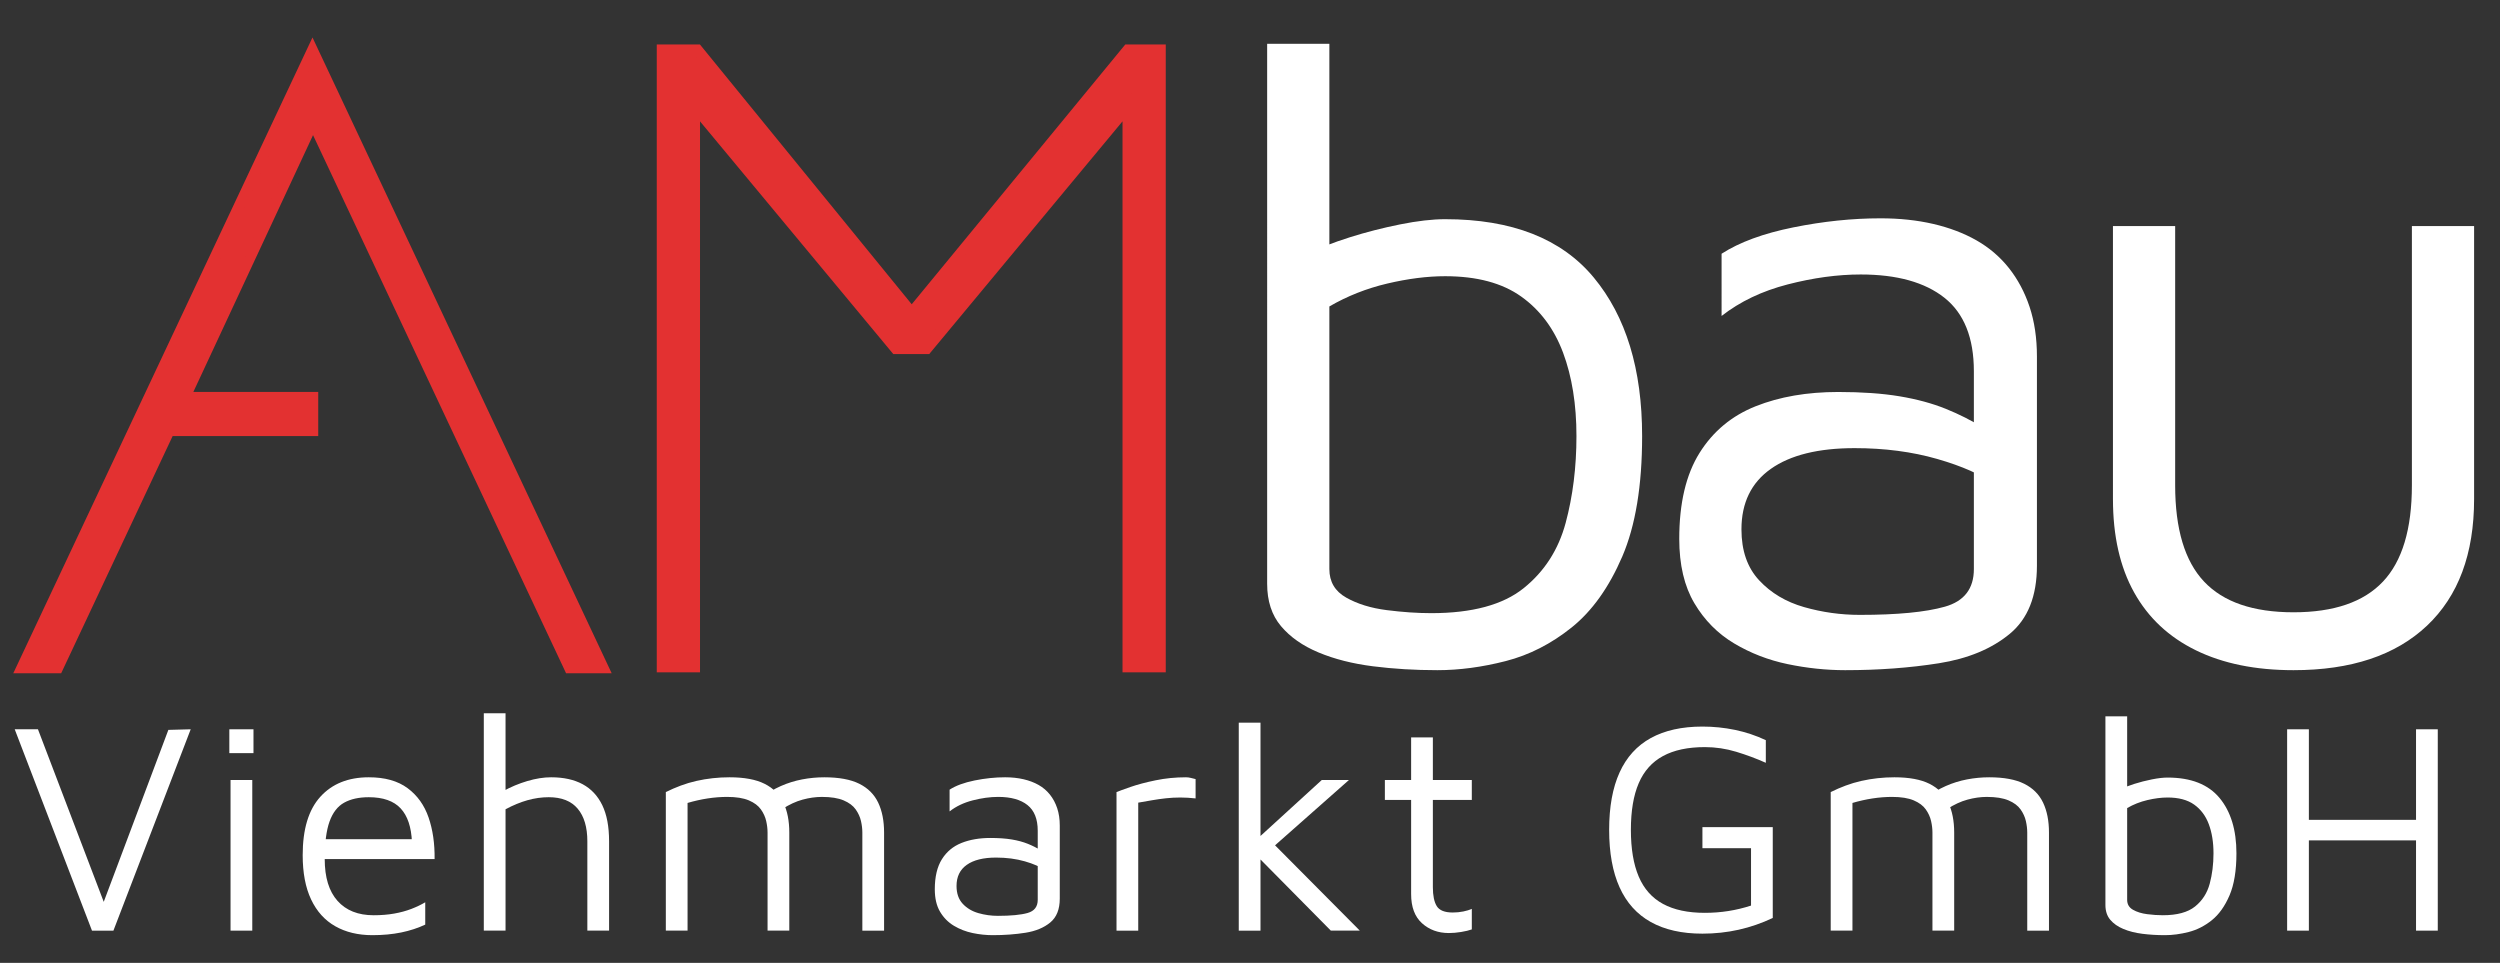 <?xml version="1.0" encoding="utf-8"?>
<!-- Generator: Adobe Illustrator 16.0.2, SVG Export Plug-In . SVG Version: 6.00 Build 0)  -->
<!DOCTYPE svg PUBLIC "-//W3C//DTD SVG 1.1//EN" "http://www.w3.org/Graphics/SVG/1.1/DTD/svg11.dtd">
<svg version="1.1" id="Ebene_1" xmlns="http://www.w3.org/2000/svg" xmlns:xlink="http://www.w3.org/1999/xlink" x="0px" y="0px"
	 width="480.344px" height="185px" viewBox="0 0 480.344 185" enable-background="new 0 0 480.344 185" xml:space="preserve">
<rect x="0" y="0" width="480.344" height="185" fill="#333333" stroke="none"/>
<g>
	<defs>
		<rect id="SVGID_1_" width="480.344" height="185"/>
	</defs>
	<clipPath id="SVGID_2_">
		<use xlink:href="#SVGID_1_"  overflow="visible"/>
	</clipPath>
	<g clip-path="url(#SVGID_2_)">
		<path fill="#FFFFFF" d="M17.674,178.81L2.827,140.124h4.466l13.398,35.147h-1.508l13.166-35.032l4.292-0.115L21.792,178.81H17.674
			z"/>
		<path fill="#FFFFFF" d="M44.064,144.706v-4.582h4.64v4.582H44.064z M44.296,178.81v-28.942h4.176v28.942H44.296z"/>
		<path fill="#FFFFFF" d="M71.555,179.68c-2.746,0-5.124-0.571-7.134-1.711c-2.011-1.141-3.558-2.852-4.64-5.133
			c-1.083-2.281-1.624-5.123-1.624-8.526c0-4.988,1.131-8.729,3.393-11.223s5.365-3.741,9.309-3.741
			c3.093,0,5.577,0.696,7.453,2.088c1.875,1.392,3.219,3.268,4.031,5.626c0.812,2.359,1.198,5.027,1.16,8.004H60.245l0.29-3.828
			h20.242l-1.624,0.58c-0.116-2.899-0.841-5.064-2.175-6.496c-1.334-1.43-3.374-2.146-6.119-2.146c-1.895,0-3.471,0.348-4.727,1.044
			c-1.257,0.695-2.195,1.904-2.813,3.625c-0.619,1.721-0.928,4.128-0.928,7.221c0,3.52,0.821,6.197,2.465,8.033
			c1.643,1.837,3.953,2.755,6.931,2.755c1.43,0,2.745-0.106,3.944-0.319c1.198-0.212,2.3-0.512,3.306-0.898
			c1.005-0.387,1.894-0.813,2.668-1.276v4.292c-1.392,0.658-2.929,1.16-4.611,1.508C75.412,179.506,73.565,179.68,71.555,179.68z"/>
		<path fill="#FFFFFF" d="M92.957,178.81v-41.76h4.176v16.065l-0.464-1.102c1.469-0.813,3.016-1.459,4.64-1.943
			c1.624-0.482,3.151-0.725,4.582-0.725c2.397,0,4.417,0.445,6.061,1.334c1.643,0.89,2.9,2.232,3.77,4.031
			c0.87,1.798,1.305,4.108,1.305,6.931v17.168h-4.176v-17.168c0-2.706-0.619-4.794-1.856-6.264c-1.238-1.47-3.094-2.204-5.568-2.204
			c-1.354,0-2.717,0.193-4.089,0.58c-1.373,0.387-2.775,0.967-4.205,1.739v23.316H92.957z"/>
		<path fill="#FFFFFF" d="M151.653,159.96v18.85h-4.176v-18.85c0-0.696-0.087-1.431-0.261-2.204
			c-0.174-0.773-0.513-1.518-1.015-2.233c-0.503-0.715-1.276-1.295-2.32-1.74c-1.044-0.443-2.436-0.667-4.176-0.667
			c-1.199,0-2.436,0.098-3.712,0.29c-1.276,0.194-2.572,0.484-3.886,0.87v24.534h-4.176v-26.622
			c0.928-0.464,1.885-0.879,2.871-1.247c0.986-0.367,1.991-0.667,3.016-0.898c1.024-0.232,2.068-0.406,3.132-0.522
			c1.063-0.116,2.136-0.174,3.219-0.174c2.822,0,5.065,0.416,6.728,1.247c1.662,0.832,2.871,2.04,3.625,3.625
			C151.276,155.804,151.653,157.718,151.653,159.96z M146.143,153.348c1.276-0.966,2.571-1.74,3.886-2.32
			c1.314-0.58,2.677-1.005,4.089-1.275c1.411-0.271,2.832-0.406,4.263-0.406c2.822,0,5.065,0.416,6.728,1.247
			c1.662,0.832,2.871,2.04,3.625,3.625c0.754,1.586,1.131,3.5,1.131,5.742v18.85h-4.176v-18.85c0-0.696-0.087-1.431-0.261-2.204
			c-0.174-0.773-0.513-1.518-1.015-2.233c-0.503-0.715-1.276-1.295-2.32-1.74c-1.044-0.443-2.436-0.667-4.176-0.667
			c-1.199,0-2.436,0.175-3.712,0.522s-2.572,0.948-3.886,1.798L146.143,153.348z"/>
		<path fill="#FFFFFF" d="M190.745,179.68c-1.276,0-2.562-0.136-3.857-0.406c-1.296-0.271-2.494-0.734-3.596-1.392
			s-1.992-1.557-2.668-2.697c-0.677-1.14-1.015-2.581-1.015-4.321c0-2.396,0.454-4.32,1.363-5.771
			c0.908-1.45,2.165-2.494,3.77-3.132c1.604-0.639,3.451-0.957,5.539-0.957c1.585,0,2.958,0.097,4.118,0.29s2.194,0.474,3.103,0.841
			c0.908,0.368,1.73,0.783,2.465,1.247l0.812,3.828c-0.89-0.657-2.175-1.228-3.857-1.711s-3.529-0.726-5.539-0.726
			c-2.436,0-4.312,0.464-5.626,1.393c-1.315,0.928-1.972,2.281-1.972,4.06c0,1.431,0.396,2.572,1.189,3.422
			c0.792,0.852,1.798,1.45,3.016,1.798c1.218,0.349,2.465,0.522,3.741,0.522c2.513,0,4.417-0.184,5.713-0.551
			c1.295-0.367,1.943-1.208,1.943-2.523v-13.282c0-2.242-0.658-3.886-1.972-4.93c-1.315-1.044-3.19-1.566-5.626-1.566
			c-1.547,0-3.181,0.224-4.901,0.667c-1.721,0.445-3.2,1.151-4.437,2.117v-4.176c1.198-0.773,2.803-1.363,4.814-1.77
			c2.01-0.405,3.963-0.608,5.858-0.608c1.276,0,2.455,0.126,3.538,0.377c1.082,0.252,2.049,0.619,2.9,1.102
			c0.85,0.484,1.575,1.103,2.175,1.856c0.599,0.754,1.063,1.624,1.392,2.61c0.328,0.985,0.493,2.098,0.493,3.335v14.035
			c0,2.051-0.609,3.577-1.827,4.582c-1.218,1.006-2.804,1.662-4.756,1.973C195.084,179.524,192.986,179.68,190.745,179.68z"/>
		<path fill="#FFFFFF" d="M214.524,178.81v-26.622c0.464-0.193,1.363-0.521,2.697-0.986c1.334-0.464,2.938-0.889,4.814-1.275
			c1.875-0.387,3.818-0.58,5.829-0.58c0.309,0,0.618,0.039,0.928,0.116c0.309,0.077,0.618,0.154,0.928,0.231v3.712
			c-1.006-0.115-1.982-0.174-2.929-0.174c-0.948,0-1.866,0.049-2.755,0.146c-0.89,0.097-1.779,0.223-2.668,0.377
			c-0.89,0.154-1.779,0.31-2.668,0.464v24.592H214.524z"/>
		<path fill="#FFFFFF" d="M242.189,178.81h-4.176v-39.962h4.176V178.81z M243.35,160.771l17.922,18.038h-5.568l-15.195-15.37
			L243.35,160.771z M241.262,161.468l12.702-11.601h5.22l-16.994,15.022L241.262,161.468z"/>
		<path fill="#FFFFFF" d="M278.381,179.273c-2.05,0-3.771-0.628-5.162-1.885c-1.392-1.256-2.088-3.122-2.088-5.597v-18.097h-5.046
			v-3.828h5.046v-8.178h4.176v8.178h7.482v3.828h-7.482v16.763c0,1.624,0.251,2.842,0.754,3.653
			c0.502,0.813,1.527,1.218,3.074,1.218c0.696,0,1.372-0.066,2.03-0.202c0.657-0.136,1.198-0.3,1.624-0.493v3.943
			c-0.542,0.194-1.229,0.357-2.06,0.493C279.897,179.206,279.115,179.273,278.381,179.273z"/>
		<path fill="#FFFFFF" d="M327.101,179.39c-3.944,0-7.25-0.744-9.918-2.233c-2.668-1.487-4.669-3.712-6.003-6.67
			s-2.001-6.641-2.001-11.049s0.667-8.081,2.001-11.02s3.335-5.143,6.003-6.612c2.668-1.469,5.974-2.204,9.918-2.204
			c2.126,0,4.214,0.213,6.264,0.638c2.049,0.426,4.021,1.083,5.916,1.973v4.35c-1.818-0.812-3.712-1.517-5.684-2.117
			c-1.973-0.599-3.983-0.898-6.032-0.898c-3.248,0-5.926,0.57-8.033,1.711c-2.108,1.141-3.664,2.881-4.669,5.22
			c-1.006,2.34-1.508,5.327-1.508,8.961c0,3.635,0.502,6.632,1.508,8.99c1.005,2.358,2.561,4.108,4.669,5.249
			c2.107,1.141,4.785,1.711,8.033,1.711c1.546,0,3.054-0.116,4.523-0.348c1.47-0.232,2.919-0.58,4.351-1.045v-11.02h-9.338v-4.06
			h13.514v17.458c-2.127,1.006-4.312,1.76-6.554,2.262C331.817,179.138,329.497,179.39,327.101,179.39z"/>
		<path fill="#FFFFFF" d="M375.472,159.96v18.85h-4.177v-18.85c0-0.696-0.087-1.431-0.261-2.204s-0.513-1.518-1.015-2.233
			c-0.503-0.715-1.276-1.295-2.32-1.74c-1.044-0.443-2.436-0.667-4.176-0.667c-1.199,0-2.437,0.098-3.712,0.29
			c-1.276,0.194-2.572,0.484-3.886,0.87v24.534h-4.177v-26.622c0.929-0.464,1.886-0.879,2.871-1.247
			c0.986-0.367,1.991-0.667,3.017-0.898c1.023-0.232,2.067-0.406,3.132-0.522c1.063-0.116,2.136-0.174,3.219-0.174
			c2.822,0,5.065,0.416,6.729,1.247c1.661,0.832,2.87,2.04,3.625,3.625C375.095,155.804,375.472,157.718,375.472,159.96z
			 M369.961,153.348c1.276-0.966,2.571-1.74,3.887-2.32c1.313-0.58,2.677-1.005,4.089-1.275c1.411-0.271,2.832-0.406,4.263-0.406
			c2.822,0,5.065,0.416,6.729,1.247c1.662,0.832,2.871,2.04,3.625,3.625c0.754,1.586,1.131,3.5,1.131,5.742v18.85h-4.176v-18.85
			c0-0.696-0.088-1.431-0.262-2.204s-0.513-1.518-1.015-2.233c-0.503-0.715-1.276-1.295-2.32-1.74
			c-1.044-0.443-2.436-0.667-4.176-0.667c-1.199,0-2.436,0.175-3.712,0.522s-2.572,0.948-3.886,1.798L369.961,153.348z"/>
		<path fill="#FFFFFF" d="M415.956,179.68c-1.509,0-2.949-0.087-4.321-0.261c-1.373-0.175-2.591-0.484-3.654-0.929
			c-1.063-0.443-1.904-1.034-2.522-1.769c-0.619-0.734-0.929-1.682-0.929-2.842v-36.25h4.177v15.544l-1.45-1.45
			c0.772-0.386,1.711-0.754,2.813-1.103c1.103-0.348,2.233-0.638,3.394-0.869c1.16-0.232,2.165-0.349,3.016-0.349
			c4.485,0,7.811,1.306,9.977,3.915c2.165,2.61,3.247,6.158,3.247,10.644c0,3.325-0.444,6.022-1.334,8.091s-2.021,3.654-3.393,4.756
			c-1.373,1.102-2.852,1.856-4.437,2.262C418.952,179.477,417.425,179.68,415.956,179.68z M415.55,175.852
			c2.745,0,4.813-0.56,6.206-1.682c1.392-1.121,2.329-2.581,2.813-4.379c0.483-1.799,0.726-3.741,0.726-5.829
			c0-2.126-0.3-3.992-0.899-5.598c-0.6-1.604-1.537-2.86-2.813-3.77c-1.276-0.908-2.979-1.363-5.104-1.363
			c-1.199,0-2.494,0.165-3.886,0.493c-1.393,0.329-2.688,0.841-3.886,1.537v17.632c0,0.851,0.377,1.489,1.131,1.914
			c0.754,0.426,1.662,0.706,2.726,0.841C413.626,175.784,414.622,175.852,415.55,175.852z"/>
		<path fill="#FFFFFF" d="M439.444,178.81v-38.686h4.177v17.399h20.59v-17.399h4.176v38.686h-4.176v-17.342h-20.59v17.342H439.444z"
			/>
	</g>
	<g clip-path="url(#SVGID_2_)">
		<path fill="#FFFFFF" d="M276.17,128.766c-4.316,0-8.44-0.249-12.367-0.747c-3.93-0.498-7.415-1.385-10.458-2.656
			c-3.045-1.271-5.452-2.959-7.221-5.063c-1.771-2.102-2.656-4.814-2.656-8.135V8.416h11.952v44.488l-4.15-4.15
			c2.213-1.105,4.897-2.158,8.052-3.154c3.153-0.996,6.391-1.826,9.711-2.49c3.319-0.664,6.196-0.996,8.632-0.996
			c12.836,0,22.353,3.735,28.552,11.205c6.196,7.47,9.296,17.625,9.296,30.461c0,9.52-1.273,17.238-3.817,23.157
			c-2.548,5.922-5.784,10.458-9.711,13.612c-3.93,3.153-8.163,5.312-12.699,6.474C284.745,128.185,280.374,128.766,276.17,128.766z
			 M275.008,117.81c7.856,0,13.778-1.604,17.762-4.814c3.984-3.208,6.666-7.387,8.052-12.533c1.382-5.146,2.074-10.707,2.074-16.683
			c0-6.085-0.858-11.425-2.572-16.019c-1.718-4.591-4.399-8.188-8.051-10.79c-3.652-2.599-8.523-3.901-14.608-3.901
			c-3.432,0-7.138,0.472-11.122,1.411c-3.984,0.941-7.693,2.407-11.122,4.399v50.464c0,2.436,1.079,4.261,3.237,5.478
			c2.158,1.219,4.757,2.021,7.802,2.407C269.501,117.617,272.352,117.81,275.008,117.81z"/>
		<path fill="#FFFFFF" d="M354.52,128.766c-3.652,0-7.333-0.39-11.039-1.162c-3.709-0.775-7.138-2.101-10.292-3.984
			c-3.154-1.88-5.701-4.453-7.636-7.719c-1.938-3.263-2.905-7.387-2.905-12.367c0-6.86,1.3-12.367,3.901-16.517
			c2.599-4.15,6.196-7.138,10.79-8.964c4.591-1.826,9.877-2.739,15.853-2.739c4.536,0,8.466,0.277,11.786,0.83
			c3.32,0.555,6.279,1.356,8.881,2.407c2.599,1.053,4.951,2.241,7.055,3.569l2.324,10.956c-2.547-1.88-6.225-3.512-11.039-4.897
			c-4.813-1.382-10.1-2.075-15.853-2.075c-6.973,0-12.341,1.328-16.103,3.984c-3.764,2.656-5.644,6.531-5.644,11.62
			c0,4.096,1.134,7.361,3.403,9.794c2.267,2.436,5.146,4.15,8.632,5.146c3.485,0.996,7.055,1.494,10.707,1.494
			c7.192,0,12.642-0.524,16.351-1.577c3.707-1.051,5.562-3.458,5.562-7.221V71.33c0-6.417-1.884-11.122-5.645-14.11
			c-3.764-2.988-9.13-4.482-16.102-4.482c-4.428,0-9.104,0.638-14.027,1.909c-4.926,1.273-9.158,3.294-12.699,6.059V48.753
			c3.429-2.212,8.022-3.901,13.778-5.063c5.753-1.162,11.343-1.743,16.766-1.743c3.652,0,7.026,0.361,10.126,1.079
			c3.098,0.721,5.865,1.771,8.301,3.154c2.433,1.385,4.508,3.154,6.225,5.312c1.715,2.158,3.042,4.648,3.984,7.47
			c0.938,2.822,1.41,6.004,1.41,9.545v40.172c0,5.867-1.742,10.237-5.229,13.113c-3.486,2.88-8.025,4.758-13.612,5.645
			C366.941,128.322,360.937,128.766,354.52,128.766z"/>
		<path fill="#FFFFFF" d="M440.671,128.766c-7.304,0-13.558-1.273-18.758-3.818c-5.203-2.544-9.158-6.251-11.869-11.122
			c-2.713-4.868-4.066-10.845-4.066-17.928V43.441h11.952v49.8c0,8.412,1.852,14.582,5.561,18.509
			c3.706,3.93,9.434,5.894,17.181,5.894c7.745,0,13.473-1.964,17.182-5.894c3.706-3.927,5.561-10.097,5.561-18.509v-49.8h11.952
			v52.456c0,10.515-3.017,18.62-9.047,24.319C460.285,125.917,451.736,128.766,440.671,128.766z"/>
	</g>
</g>
<polygon fill="#E33131" points="222.985,128.184 222.985,9.548 216.679,9.548 175.172,60.041 134.009,9.548 127.189,9.548 
	127.189,128.184 133.498,128.184 133.498,20.545 172.104,67.029 178.071,67.029 216.679,20.545 216.679,128.184 "/>
<polygon fill="none" stroke="#E33131" stroke-width="2" stroke-miterlimit="10" points="222.985,128.184 222.985,9.548 
	216.679,9.548 175.172,60.041 134.009,9.548 127.189,9.548 127.189,128.184 133.498,128.184 133.498,20.545 172.104,67.029 
	178.071,67.029 216.679,20.545 216.679,128.184 "/>
<polygon fill="#E33131" points="11.121,128.354 32.537,82.78 60.143,82.78 60.143,76.303 35.581,76.303 60.143,23.604 
	109.398,128.354 115.949,128.354 60.04,9.548 4.131,128.354 "/>
<polygon fill="none" stroke="#E33131" stroke-width="2" stroke-miterlimit="10" points="11.121,128.354 32.537,82.78 60.143,82.78 
	60.143,76.303 35.581,76.303 60.143,23.604 109.398,128.354 115.949,128.354 60.04,9.548 4.131,128.354 "/>
</svg>
